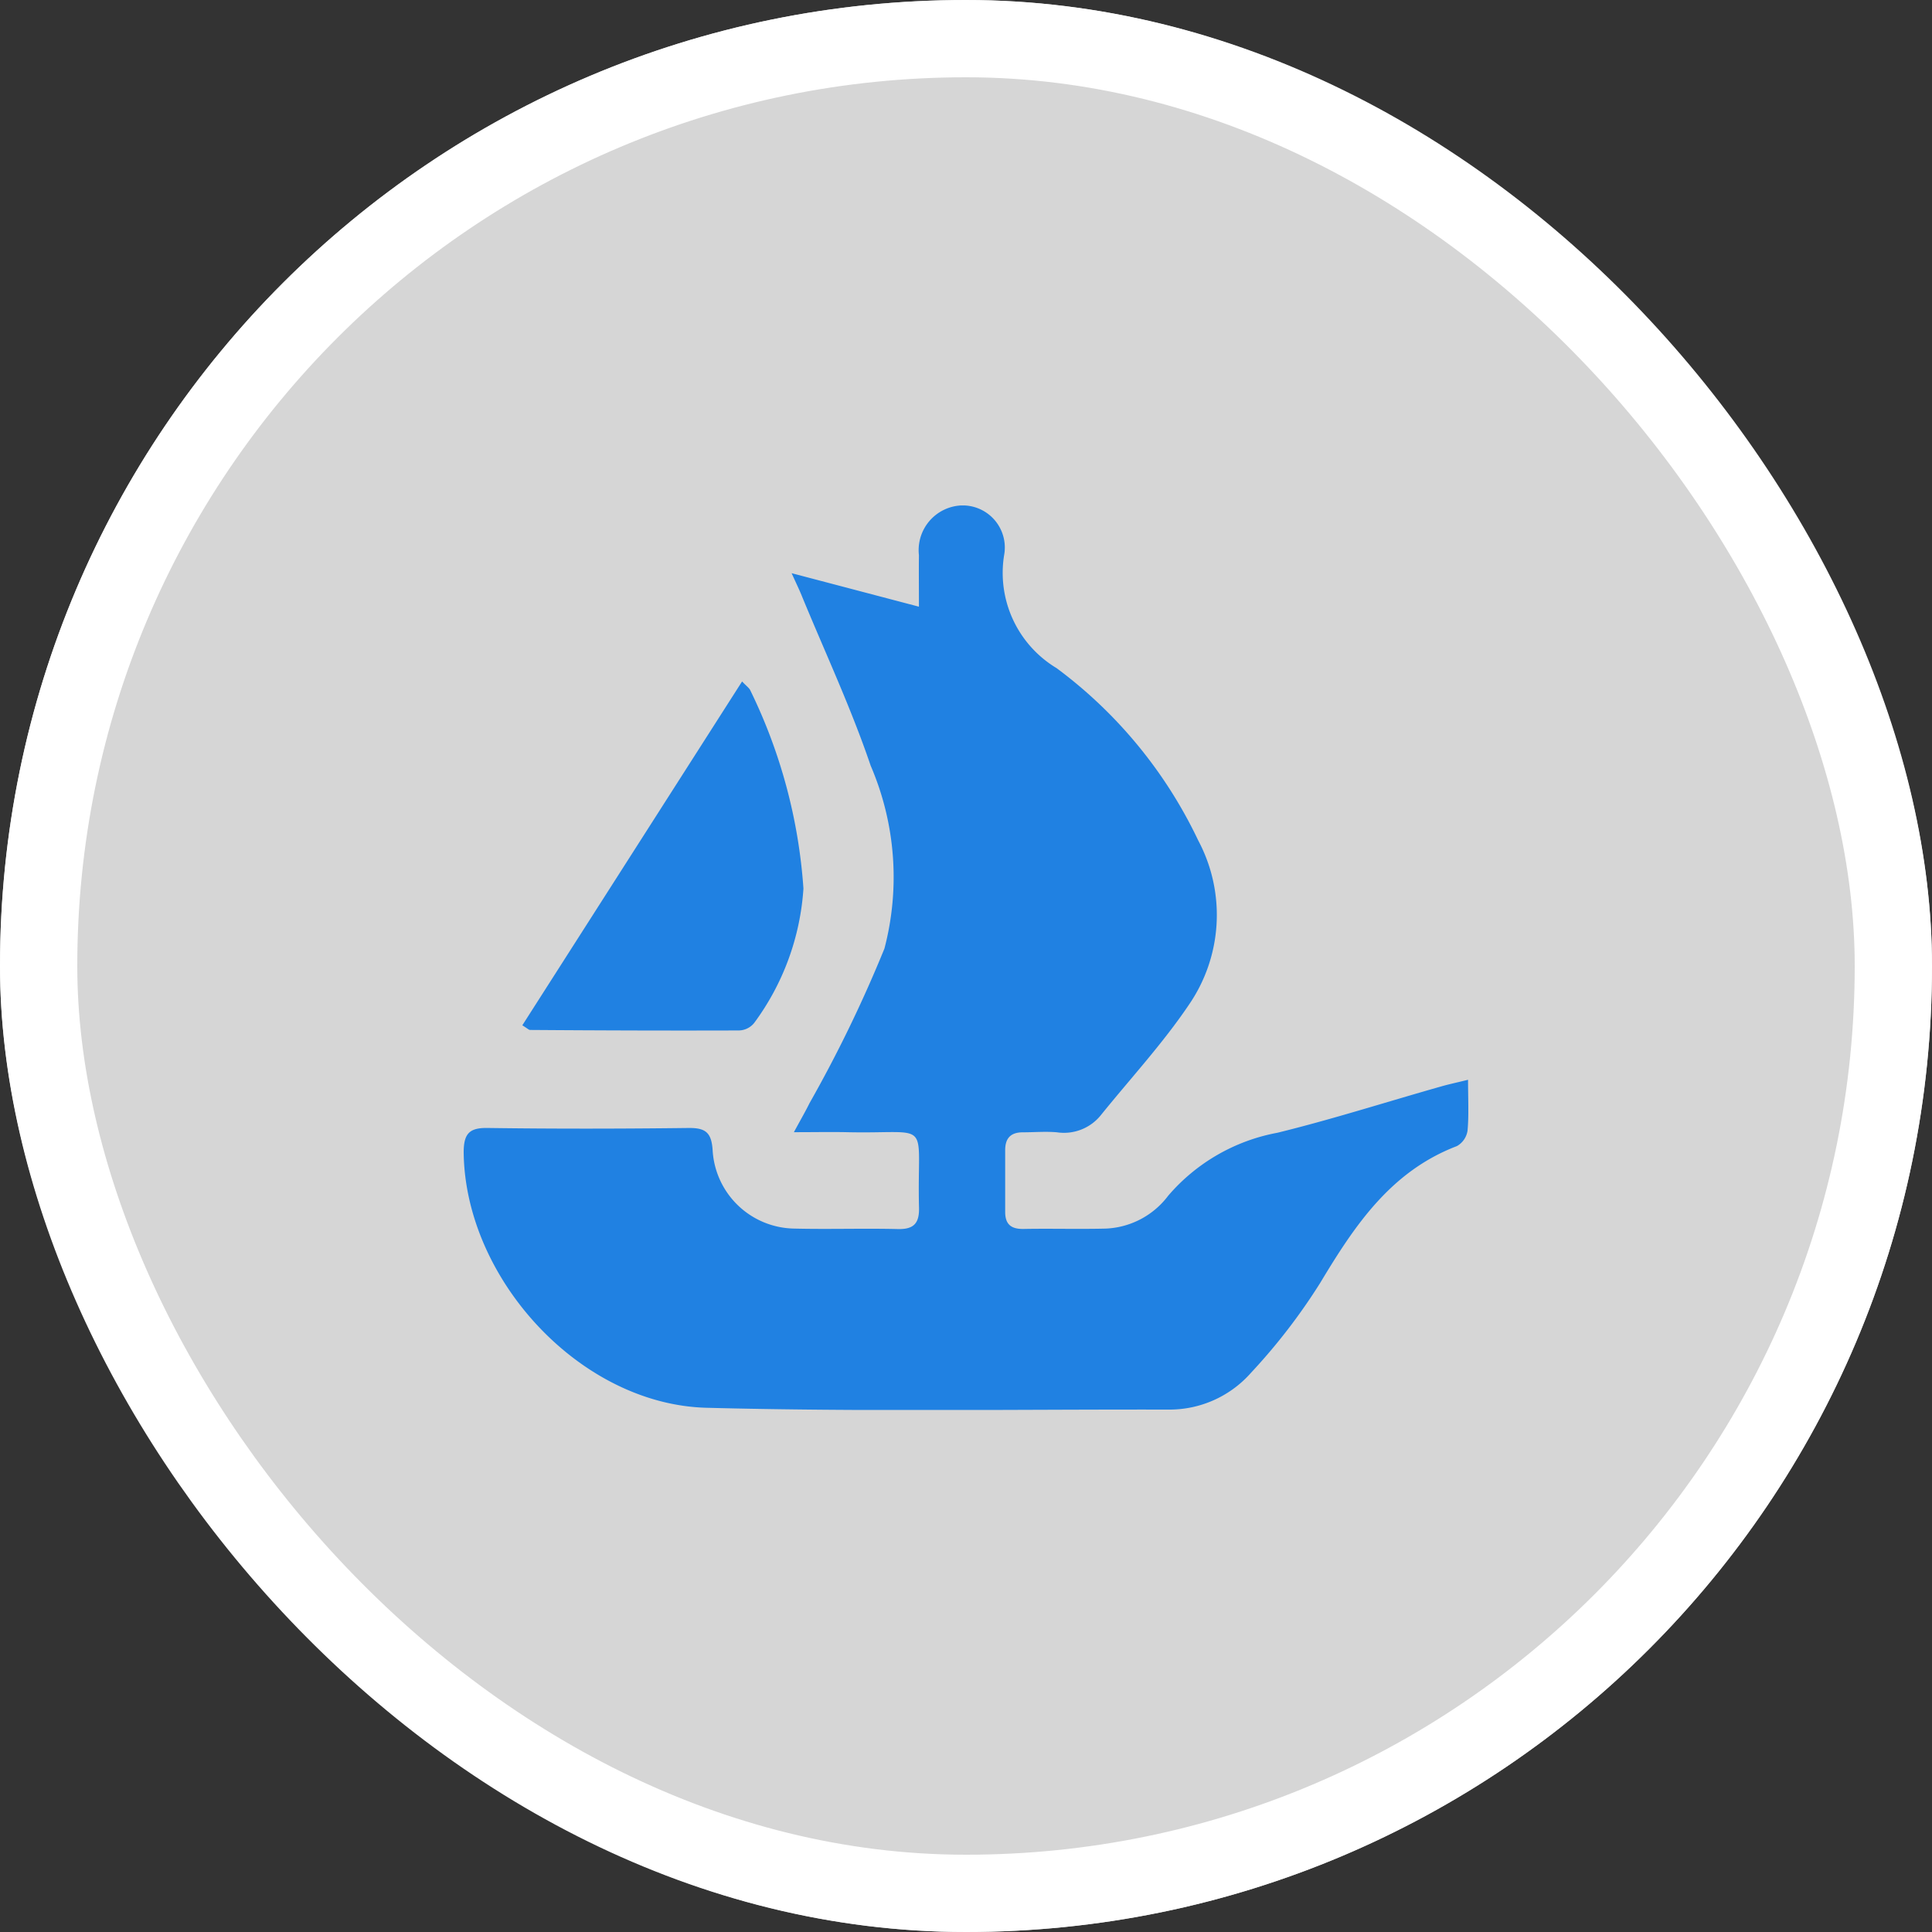 <svg xmlns="http://www.w3.org/2000/svg" xmlns:xlink="http://www.w3.org/1999/xlink" width="50" height="50" viewBox="0 0 50 50">
  <rect x="0" y="0" width="50" height="50" fill="#333333" stroke="none"/>
  <defs>
    <clipPath id="clip-path">
      <rect id="Rectangle_29819" data-name="Rectangle 29819" width="26" height="23.408" fill="none"/>
    </clipPath>
  </defs>
  <g id="Group_91436" data-name="Group 91436" transform="translate(-988 -240)">
    <g id="Rectangle_32142" data-name="Rectangle 32142" transform="translate(988 240)" fill="rgba(255,255,255,0.8)" stroke="#fff" stroke-width="2">
      <rect width="50" height="50" rx="25" stroke="none"/>
      <rect x="1" y="1" width="48" height="48" rx="24" fill="none"/>
    </g>
    <g id="Group_91435" data-name="Group 91435" transform="translate(1000 253.081)">
      <g id="Group_86174" data-name="Group 86174" clip-path="url(#clip-path)">
        <path id="Path_109153" data-name="Path 109153" d="M25.993,14.861c0,.505.024.914-.013,1.318a.552.552,0,0,1-.274.4c-1.715.655-2.647,2.057-3.541,3.544a15.413,15.413,0,0,1-1.788,2.322,2.812,2.812,0,0,1-2.145.954c-3.984-.007-7.97.057-11.952-.047C3.011,23.263.037,20.017,0,16.744,0,16.251.15,16.1.635,16.111c1.727.024,3.455.021,5.182,0,.446-.005.6.117.627.593a2.15,2.15,0,0,0,2.087,2.01c.9.023,1.806-.009,2.708.013.416.01.555-.157.545-.555-.058-2.344.389-1.9-1.871-1.952-.407-.009-.814,0-1.367,0,.18-.333.3-.539.405-.752a34.549,34.549,0,0,0,1.938-4,7.292,7.292,0,0,0-.356-4.733c-.509-1.5-1.184-2.94-1.787-4.406-.065-.159-.14-.313-.259-.576l3.295.867c0-.5-.005-.917,0-1.332A1.158,1.158,0,0,1,12.871,0a1.09,1.09,0,0,1,1.115,1.29,2.875,2.875,0,0,0,1.358,2.92,11.907,11.907,0,0,1,3.667,4.462,4.1,4.1,0,0,1-.245,4.254c-.675,1-1.506,1.9-2.267,2.842a1.224,1.224,0,0,1-1.144.455c-.292-.026-.588,0-.883,0-.321,0-.461.159-.458.472,0,.53,0,1.06,0,1.59,0,.324.159.445.478.439.706-.013,1.414.008,2.12-.009a2.132,2.132,0,0,0,1.621-.851,4.9,4.9,0,0,1,2.829-1.63c1.426-.35,2.828-.8,4.242-1.2.185-.053.373-.093.688-.17" transform="translate(0 0)" fill="#2081e2"/>
        <path id="Path_109154" data-name="Path 109154" d="M28.651,94.976l5.688-8.9c.115.123.186.169.214.233a13.824,13.824,0,0,1,1.374,5.127,6.574,6.574,0,0,1-1.275,3.478.521.521,0,0,1-.39.194c-1.8.006-3.607,0-5.41-.013-.033,0-.065-.037-.2-.12" transform="translate(-27.134 -81.521)" fill="#2081e2"/>
      </g>
    </g>
  </g>
</svg>
